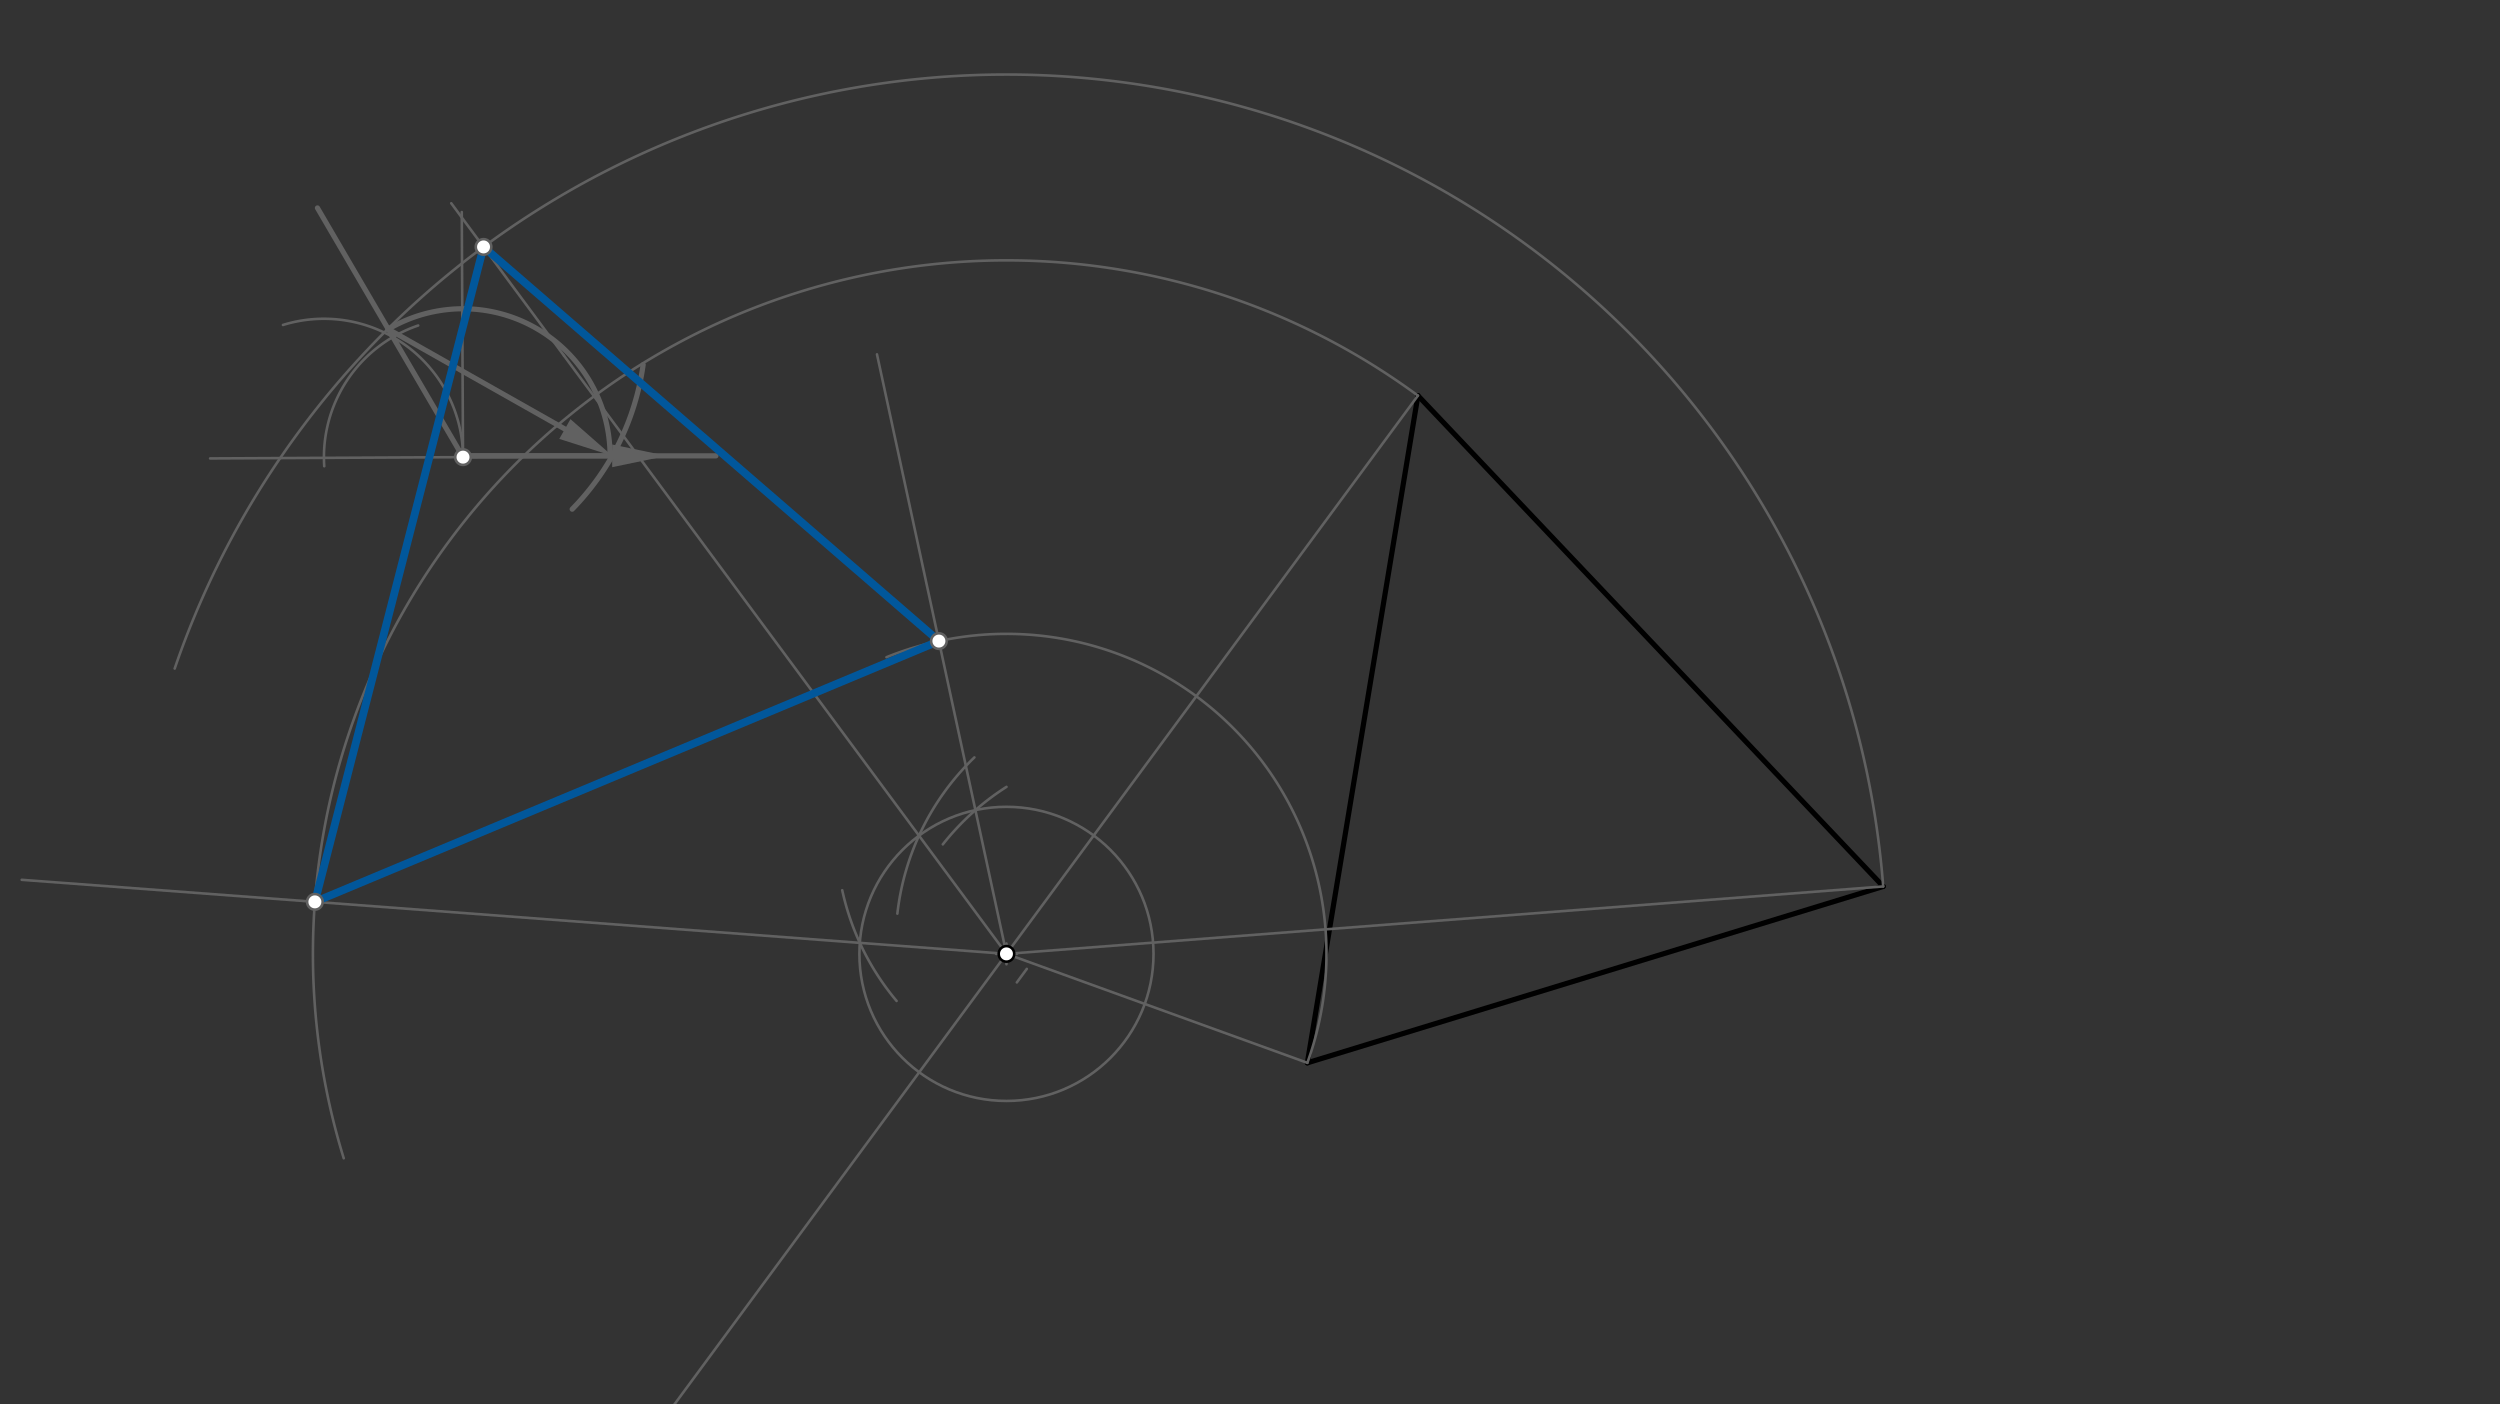 <svg xmlns="http://www.w3.org/2000/svg" class="svg--816" height="100%" preserveAspectRatio="xMidYMid meet" viewBox="0 0 963.78 541.417" width="100%"><rect x="0" y="0" width="963.78" height="541.417" fill="#333333" stroke="none"/><defs><marker id="marker-arrow" markerHeight="16" markerUnits="userSpaceOnUse" markerWidth="24" orient="auto-start-reverse" refX="24" refY="4" viewBox="0 0 24 8"><path d="M 0 0 L 24 4 L 0 8 z" stroke="inherit"></path></marker></defs><g class="aux-layer--949"></g><g class="main-layer--75a"><g class="element--733"><line stroke="#000000" stroke-dasharray="none" stroke-linecap="round" stroke-width="2" x1="504" x2="726" y1="409.734" y2="341.734"></line></g><g class="element--733"><line stroke="#000000" stroke-dasharray="none" stroke-linecap="round" stroke-width="2" x1="504" x2="546.627" y1="409.734" y2="152.515"></line></g><g class="element--733"><line stroke="#000000" stroke-dasharray="none" stroke-linecap="round" stroke-width="2" x1="546.627" x2="726" y1="152.515" y2="341.734"></line></g><g class="element--733"><line stroke="#616161" stroke-dasharray="none" stroke-linecap="round" stroke-width="1" x1="81" x2="276" y1="176.734" y2="175.734"></line></g><g class="element--733"><line stroke="#616161" stroke-dasharray="none" stroke-linecap="round" stroke-width="1" x1="178.5" x2="178.016" y1="176.234" y2="81.76"></line></g><g class="element--733"><path d="M 125 179.734 A 53.614 53.614 0 0 1 161.211 125.484" fill="none" stroke="#616161" stroke-dasharray="none" stroke-linecap="round" stroke-width="1"></path></g><g class="element--733"><path d="M 178.5 176.234 A 53.614 53.614 0 0 0 109.091 125.274" fill="none" stroke="#616161" stroke-dasharray="none" stroke-linecap="round" stroke-width="1"></path></g><g class="element--733"><line stroke="#616161" stroke-dasharray="none" stroke-linecap="round" stroke-width="1" x1="178.5" x2="151.455" y1="176.234" y2="129.941"></line></g><g class="element--733"><line stroke="#616161" stroke-dasharray="none" stroke-linecap="round" stroke-width="1" x1="151.455" x2="122.377" y1="129.941" y2="80.167"></line></g><g class="element--733"><line stroke="#616161" stroke-dasharray="none" stroke-linecap="round" stroke-width="2" x1="122.377" x2="178.5" y1="80.167" y2="176.234"></line></g><g class="element--733"><line stroke="#616161" stroke-dasharray="none" stroke-linecap="round" stroke-width="2" x1="178.205" x2="276" y1="175.729" y2="175.734"></line></g><g class="element--733"><path d="M 149.667 126.913 A 56.693 56.693 0 0 1 235.188 175.732" fill="none" stroke="#616161" stroke-dasharray="none" stroke-linecap="round" stroke-width="2"></path></g><g class="element--733"><line stroke="#616161" stroke-dasharray="none" stroke-linecap="round" stroke-width="2" x1="178.495" x2="236" y1="175.729" y2="175.732"></line><path d="M257,175.733 l21,4.375 l0,-8.75 z" fill="#616161" stroke="#616161" stroke-width="0" transform="rotate(180.003, 257, 175.733)"></path></g><g class="element--733"><path d="M 247.942 140.61 A 99.213 99.213 0 0 1 220.592 196.292" fill="none" stroke="#616161" stroke-dasharray="none" stroke-linecap="round" stroke-width="2"></path></g><g class="element--733"><line stroke="#616161" stroke-dasharray="none" stroke-linecap="round" stroke-width="2" x1="149.681" x2="217.766" y1="126.904" y2="165.397"></line><path d="M236.046,175.732 l21,4.375 l0,-8.75 z" fill="#616161" stroke="#616161" stroke-width="0" transform="rotate(209.482, 236.046, 175.732)"></path></g><g class="element--733"><g class="center--a87"><line x1="384" y1="367.734" x2="392" y2="367.734" stroke="#616161" stroke-width="1" stroke-linecap="round"></line><line x1="388" y1="363.734" x2="388" y2="371.734" stroke="#616161" stroke-width="1" stroke-linecap="round"></line><circle class="hit--87b" cx="388" cy="367.734" r="4" stroke="none" fill="transparent"></circle></g><circle cx="388" cy="367.734" fill="none" r="56.693" stroke="#616161" stroke-dasharray="none" stroke-width="1"></circle></g><g class="element--733"><line stroke="#616161" stroke-dasharray="none" stroke-linecap="round" stroke-width="1" x1="546.627" x2="388" y1="152.515" y2="367.734"></line></g><g class="element--733"><line stroke="#616161" stroke-dasharray="none" stroke-linecap="round" stroke-width="1" x1="392" x2="395.846" y1="378.734" y2="373.517"></line></g><g class="element--733"><line stroke="#616161" stroke-dasharray="none" stroke-linecap="round" stroke-width="1" x1="388" x2="239.015" y1="367.734" y2="569.872"></line></g><g class="element--733"><path d="M 345.64 385.876 A 99.213 99.213 0 0 1 324.692 343.191" fill="none" stroke="#616161" stroke-dasharray="none" stroke-linecap="round" stroke-width="1"></path></g><g class="element--733"><line stroke="#616161" stroke-dasharray="none" stroke-linecap="round" stroke-width="1" x1="388" x2="331.467" y1="367.734" y2="363.482"></line></g><g class="element--733"><line stroke="#616161" stroke-dasharray="none" stroke-linecap="round" stroke-width="1" x1="331.467" x2="8.365" y1="363.482" y2="339.176"></line></g><g class="element--733"><path d="M 546.627 152.515 A 267.36 267.36 0 0 0 132.511 446.519" fill="none" stroke="#616161" stroke-dasharray="none" stroke-linecap="round" stroke-width="1"></path></g><g class="element--733"><line stroke="#616161" stroke-dasharray="none" stroke-linecap="round" stroke-width="1" x1="726" x2="388" y1="341.734" y2="367.734"></line></g><g class="element--733"><path d="M 345.944 352.215 A 99.213 99.213 0 0 1 375.634 291.992" fill="none" stroke="#616161" stroke-dasharray="none" stroke-linecap="round" stroke-width="1"></path></g><g class="element--733"><line stroke="#616161" stroke-dasharray="none" stroke-linecap="round" stroke-width="1" x1="388" x2="354.287" y1="367.734" y2="322.155"></line></g><g class="element--733"><line stroke="#616161" stroke-dasharray="none" stroke-linecap="round" stroke-width="1" x1="354.287" x2="217.415" y1="322.155" y2="137.107"></line></g><g class="element--733"><path d="M 726 341.734 A 338.999 338.999 0 0 0 67.346 257.729" fill="none" stroke="#616161" stroke-dasharray="none" stroke-linecap="round" stroke-width="1"></path></g><g class="element--733"><line stroke="#616161" stroke-dasharray="none" stroke-linecap="round" stroke-width="1" x1="217.415" x2="173.965" y1="137.107" y2="78.363"></line></g><g class="element--733"><line stroke="#616161" stroke-dasharray="none" stroke-linecap="round" stroke-width="1" x1="504" x2="388" y1="409.734" y2="367.734"></line></g><g class="element--733"><path d="M 363.475 325.509 A 99.213 99.213 0 0 1 388.008 303.355" fill="none" stroke="#616161" stroke-dasharray="none" stroke-linecap="round" stroke-width="1"></path></g><g class="element--733"><line stroke="#616161" stroke-dasharray="none" stroke-linecap="round" stroke-width="1" x1="388" x2="376.033" y1="367.734" y2="312.319"></line></g><g class="element--733"><line stroke="#616161" stroke-dasharray="none" stroke-linecap="round" stroke-width="1" x1="376.033" x2="338.086" y1="312.319" y2="136.603"></line></g><g class="element--733"><path d="M 504 409.734 A 123.369 123.369 0 0 0 341.747 253.364" fill="none" stroke="#616161" stroke-dasharray="none" stroke-linecap="round" stroke-width="1"></path></g><g class="element--733"><line stroke="#01579B" stroke-dasharray="none" stroke-linecap="round" stroke-width="3" x1="121.393" x2="186.41" y1="347.679" y2="95.188"></line></g><g class="element--733"><line stroke="#01579B" stroke-dasharray="none" stroke-linecap="round" stroke-width="3" x1="186.41" x2="361.958" y1="95.188" y2="247.145"></line></g><g class="element--733"><line stroke="#01579B" stroke-dasharray="none" stroke-linecap="round" stroke-width="3" x1="361.958" x2="121.393" y1="247.145" y2="347.679"></line></g><g class="element--733"><circle cx="388" cy="367.734" r="3" stroke="#000000" stroke-width="1" fill="#ffffff"></circle>}</g><g class="element--733"><circle cx="178.5" cy="176.234" r="3" stroke="#616161" stroke-width="1" fill="#ffffff"></circle>}</g><g class="element--733"><circle cx="121.393" cy="347.679" r="3" stroke="#616161" stroke-width="1" fill="#ffffff"></circle>}</g><g class="element--733"><circle cx="186.41" cy="95.188" r="3" stroke="#616161" stroke-width="1" fill="#ffffff"></circle>}</g><g class="element--733"><circle cx="361.958" cy="247.145" r="3" stroke="#616161" stroke-width="1" fill="#ffffff"></circle>}</g></g><g class="snaps-layer--ac6"></g><g class="temp-layer--52d"></g></svg>